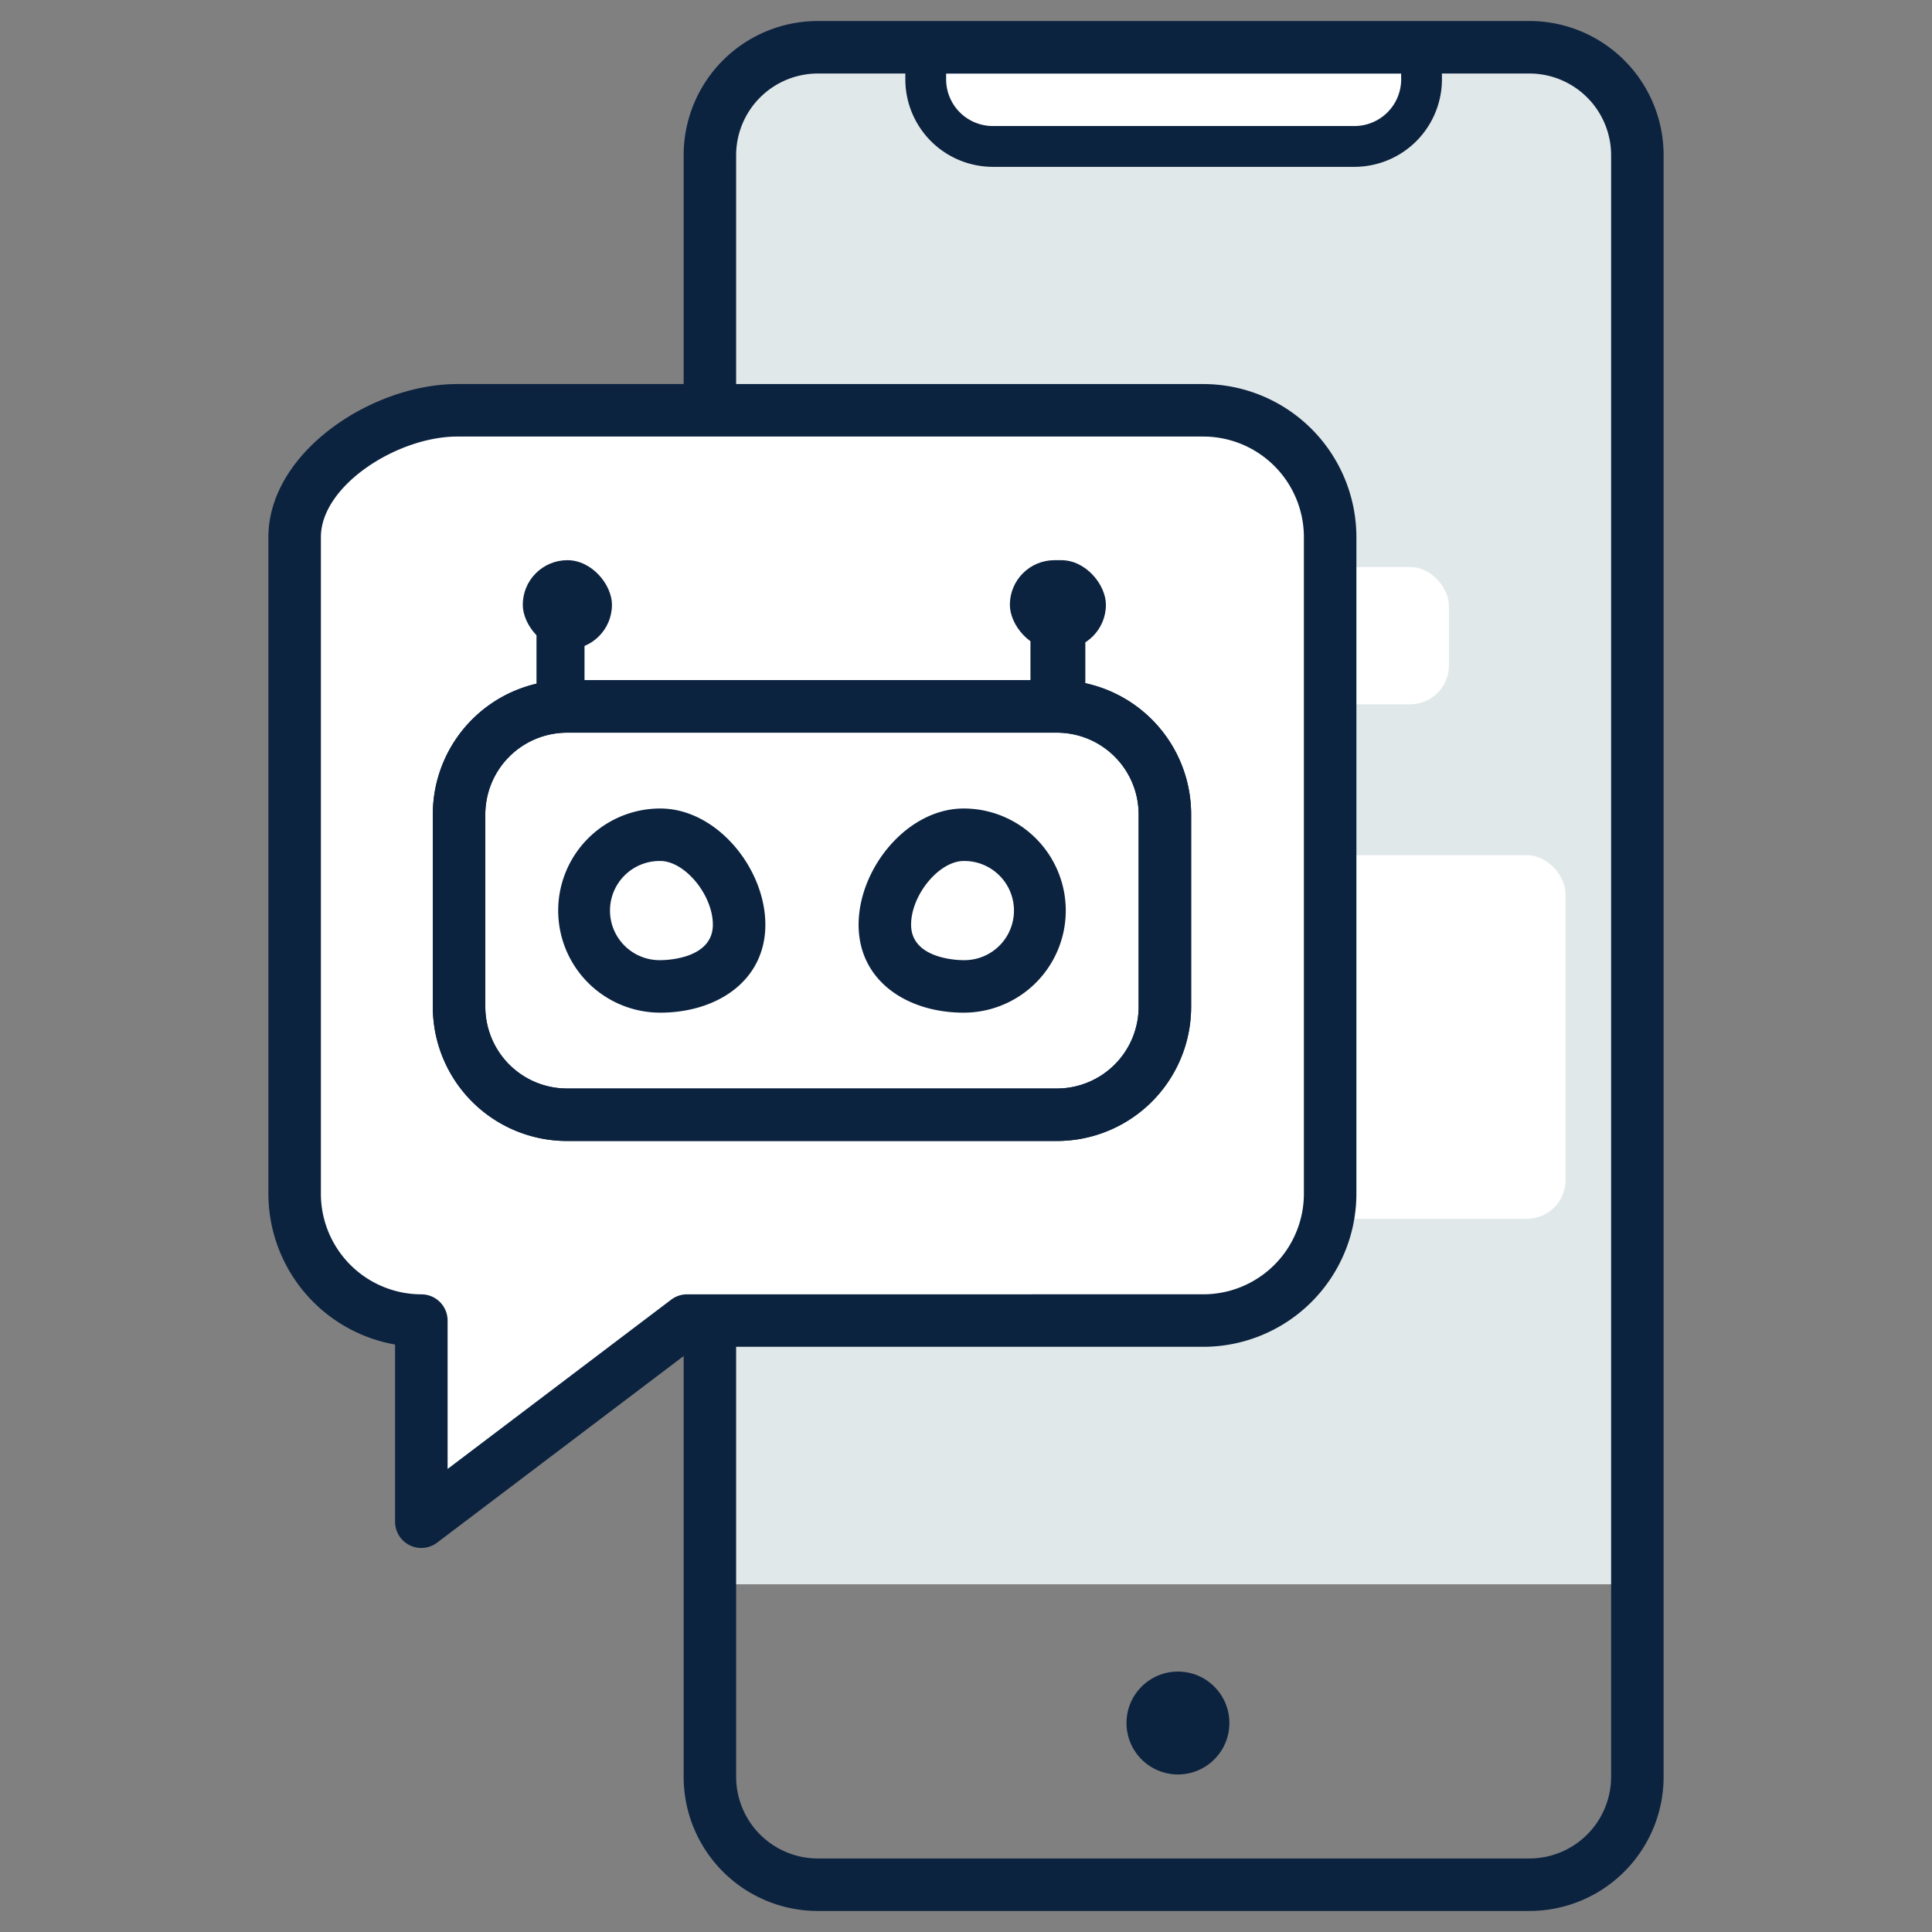 <svg xmlns="http://www.w3.org/2000/svg" xmlns:xlink="http://www.w3.org/1999/xlink" width="200" height="200" viewBox="0 0 200 200">
  <rect x="0" y="0" width="200" height="200" fill="#808080" stroke="none"/>
  <defs>
    <clipPath id="clip-chatbot-1">
      <rect width="200" height="200"/>
    </clipPath>
  </defs>
  <g id="chatbot-1" clip-path="url(#clip-chatbot-1)">
    <g id="Group_9" data-name="Group 9" transform="translate(-11.026 -31.823)">
      <path id="Rectangle_8" data-name="Rectangle 8" d="M13.888,0H80.311A13.888,13.888,0,0,1,94.2,13.888v146.13H0V13.888A13.888,13.888,0,0,1,13.888,0Z" transform="translate(86.024 35.812)" fill="#e1e8e9"/>
      <g id="Rectangle_7" data-name="Rectangle 7" transform="translate(104.743 35.208)">
        <path id="Path_10" data-name="Path 10" d="M0,0H55.554V4.831A9.058,9.058,0,0,1,46.5,13.888H9.058A9.058,9.058,0,0,1,0,4.831Z" transform="translate(0)" fill="#fff"/>
        <path id="Path_11" data-name="Path 11" d="M3.5,3.5H54.827V6.217a6.944,6.944,0,0,1-6.944,6.944H10.444A6.944,6.944,0,0,1,3.5,6.217Z" transform="translate(-1.387 -1.387)" fill="rgba(0,0,0,0)"/>
        <path id="Path_11_-_Outline" data-name="Path 11 - Outline" d="M0,0H55.554V4.831A9.068,9.068,0,0,1,46.5,13.888H9.058A9.068,9.068,0,0,1,0,4.831ZM51.327,4.227H4.227v.6A4.836,4.836,0,0,0,9.058,9.661H46.5a4.836,4.836,0,0,0,4.831-4.831Z" transform="translate(0 0)" fill="#0c2340"/>
      </g>
      <g id="Group_3" data-name="Group 3" transform="translate(81.797 34)">
        <path id="Rectangle_6" data-name="Rectangle 6" d="M13.888,5.435a8.463,8.463,0,0,0-8.454,8.454V181.757a8.463,8.463,0,0,0,8.454,8.454H87.557a8.463,8.463,0,0,0,8.454-8.454V13.888a8.463,8.463,0,0,0-8.454-8.454H13.888m0-5.435H87.557a13.888,13.888,0,0,1,13.888,13.888V181.757a13.888,13.888,0,0,1-13.888,13.888H13.888A13.888,13.888,0,0,1,0,181.757V13.888A13.888,13.888,0,0,1,13.888,0Z" fill="#0c2340"/>
      </g>
      <rect id="Rectangle_9" data-name="Rectangle 9" width="57.525" height="37.64" rx="4" transform="translate(115.567 120.351)" fill="#fff"/>
      <rect id="Rectangle_10" data-name="Rectangle 10" width="45.452" height="14.204" rx="4" transform="translate(115.567 90.523)" fill="#fff"/>
      <circle id="Ellipse_5" data-name="Ellipse 5" cx="5.326" cy="5.326" r="5.326" transform="translate(127.64 204.863)" fill="#0c2340"/>
      <g id="Group_10" data-name="Group 10" transform="translate(38.809 71.58)">
        <path id="Path_13" data-name="Path 13" d="M16.83,0H94.079a13.125,13.125,0,0,1,13.114,13.135V81.1A13.125,13.125,0,0,1,94.079,94.229H40.621L13.114,115.052V94.229A13.125,13.125,0,0,1,0,81.1V13.135C0,5.881,9.588,0,16.83,0Z" transform="translate(2.717 2.717)" fill="#fff"/>
        <path id="Path_13_-_Outline" data-name="Path 13 - Outline" d="M15.048-4.5H92.3a15.859,15.859,0,0,1,15.831,15.852V79.314A15.859,15.859,0,0,1,92.3,95.164H39.751l-26.78,20.272a2.717,2.717,0,0,1-4.357-2.167V94.93A15.873,15.873,0,0,1-4.5,79.314V11.352C-4.5,2.571,6.194-4.5,15.048-4.5ZM92.3,89.729a10.419,10.419,0,0,0,10.395-10.416V11.352A10.418,10.418,0,0,0,92.3.935H15.048C8.885.935.935,5.986.935,11.352V79.314a10.418,10.418,0,0,0,10.4,10.418,2.717,2.717,0,0,1,2.718,2.717v15.358L37.2,90.282a2.717,2.717,0,0,1,1.64-.551Z" transform="translate(4.5 4.5)" fill="#0c2340"/>
      </g>
      <g id="Group_7" data-name="Group 7" transform="translate(55.832 89.813)">
        <g id="Group_4" data-name="Group 4" transform="translate(0 12.422)">
          <path id="Rectangle_6-2" data-name="Rectangle 6" d="M13.888,5.435a8.463,8.463,0,0,0-8.454,8.454V33.815a8.463,8.463,0,0,0,8.454,8.454H64.611a8.463,8.463,0,0,0,8.454-8.454V13.888a8.463,8.463,0,0,0-8.454-8.454H13.888m0-5.435H64.611A13.888,13.888,0,0,1,78.5,13.888V33.815A13.888,13.888,0,0,1,64.611,47.7H13.888A13.888,13.888,0,0,1,0,33.815V13.888A13.888,13.888,0,0,1,13.888,0Z" transform="translate(0 0)" fill="#0c2340"/>
        </g>
        <g id="Group_5" data-name="Group 5" transform="translate(9.312 0)">
          <rect id="Rectangle_12" data-name="Rectangle 12" width="9.232" height="9.232" rx="4.616" transform="translate(0)" fill="#0c2340"/>
          <rect id="Rectangle_13" data-name="Rectangle 13" width="4.971" height="14.204" rx="2.486" transform="translate(1.42 2.131)" fill="#0c2340"/>
        </g>
        <g id="Group_6" data-name="Group 6" transform="translate(59.735 0)">
          <rect id="Rectangle_12-2" data-name="Rectangle 12" width="9.943" height="9.232" rx="4.616" transform="translate(0)" fill="#0c2340"/>
          <rect id="Rectangle_13-2" data-name="Rectangle 13" width="5.682" height="14.204" rx="2.841" transform="translate(2.131 2.131)" fill="#0c2340"/>
        </g>
        <g id="Group_8" data-name="Group 8" transform="translate(0 12.422)">
          <path id="Rectangle_6-3" data-name="Rectangle 6" d="M13.888,5.435a8.463,8.463,0,0,0-8.454,8.454V33.815a8.463,8.463,0,0,0,8.454,8.454H64.611a8.463,8.463,0,0,0,8.454-8.454V13.888a8.463,8.463,0,0,0-8.454-8.454H13.888m0-5.435H64.611A13.888,13.888,0,0,1,78.5,13.888V33.815A13.888,13.888,0,0,1,64.611,47.7H13.888A13.888,13.888,0,0,1,0,33.815V13.888A13.888,13.888,0,0,1,13.888,0Z" transform="translate(0 0)" fill="#0c2340"/>
        </g>
        <g id="Path_23" data-name="Path 23" transform="translate(65.521 46.841) rotate(180)">
          <path id="Path_12" data-name="Path 12" d="M7.85,15.7A7.85,7.85,0,0,1,2.3,2.3,7.8,7.8,0,0,1,7.85,0a9.732,9.732,0,0,1,5.959,1.793,5.546,5.546,0,0,1,2.2,4.6A10.141,10.141,0,0,1,13.431,12.8,7.685,7.685,0,0,1,7.85,15.7Z" transform="translate(2.717 2.717)" fill="#fff"/>
          <path id="Path_13-2" data-name="Path 13" d="M10.567,5.435a5.133,5.133,0,1,0,0,10.265c2.544,0,5.443-3.512,5.443-6.593,0-3.57-4.886-3.673-5.443-3.673m0-5.435C16.4,0,21.445,3.271,21.445,9.107S16.4,21.135,10.567,21.135A10.567,10.567,0,1,1,10.567,0Z" transform="translate(0)" fill="#0c2340"/>
        </g>
        <g id="Path_24" data-name="Path 24" transform="translate(12.978 25.706)">
          <path id="Path_14" data-name="Path 14" d="M12.35,20.2a7.85,7.85,0,1,1,0-15.7,7.685,7.685,0,0,1,5.581,2.9A10.141,10.141,0,0,1,20.51,13.81a5.546,5.546,0,0,1-2.2,4.6A9.732,9.732,0,0,1,12.35,20.2Z" transform="translate(-1.783 -1.783)" fill="#fff"/>
          <path id="Path_15" data-name="Path 15" d="M10.567,15.7c.557,0,5.443-.1,5.443-3.673,0-3.081-2.9-6.593-5.443-6.593a5.133,5.133,0,1,0,0,10.265m0,5.435A10.567,10.567,0,1,1,10.567,0C16.4,0,21.445,6.191,21.445,12.027S16.4,21.135,10.567,21.135Z" transform="translate(0)" fill="#0c2340"/>
        </g>
      </g>
    </g>
  </g>
</svg>
